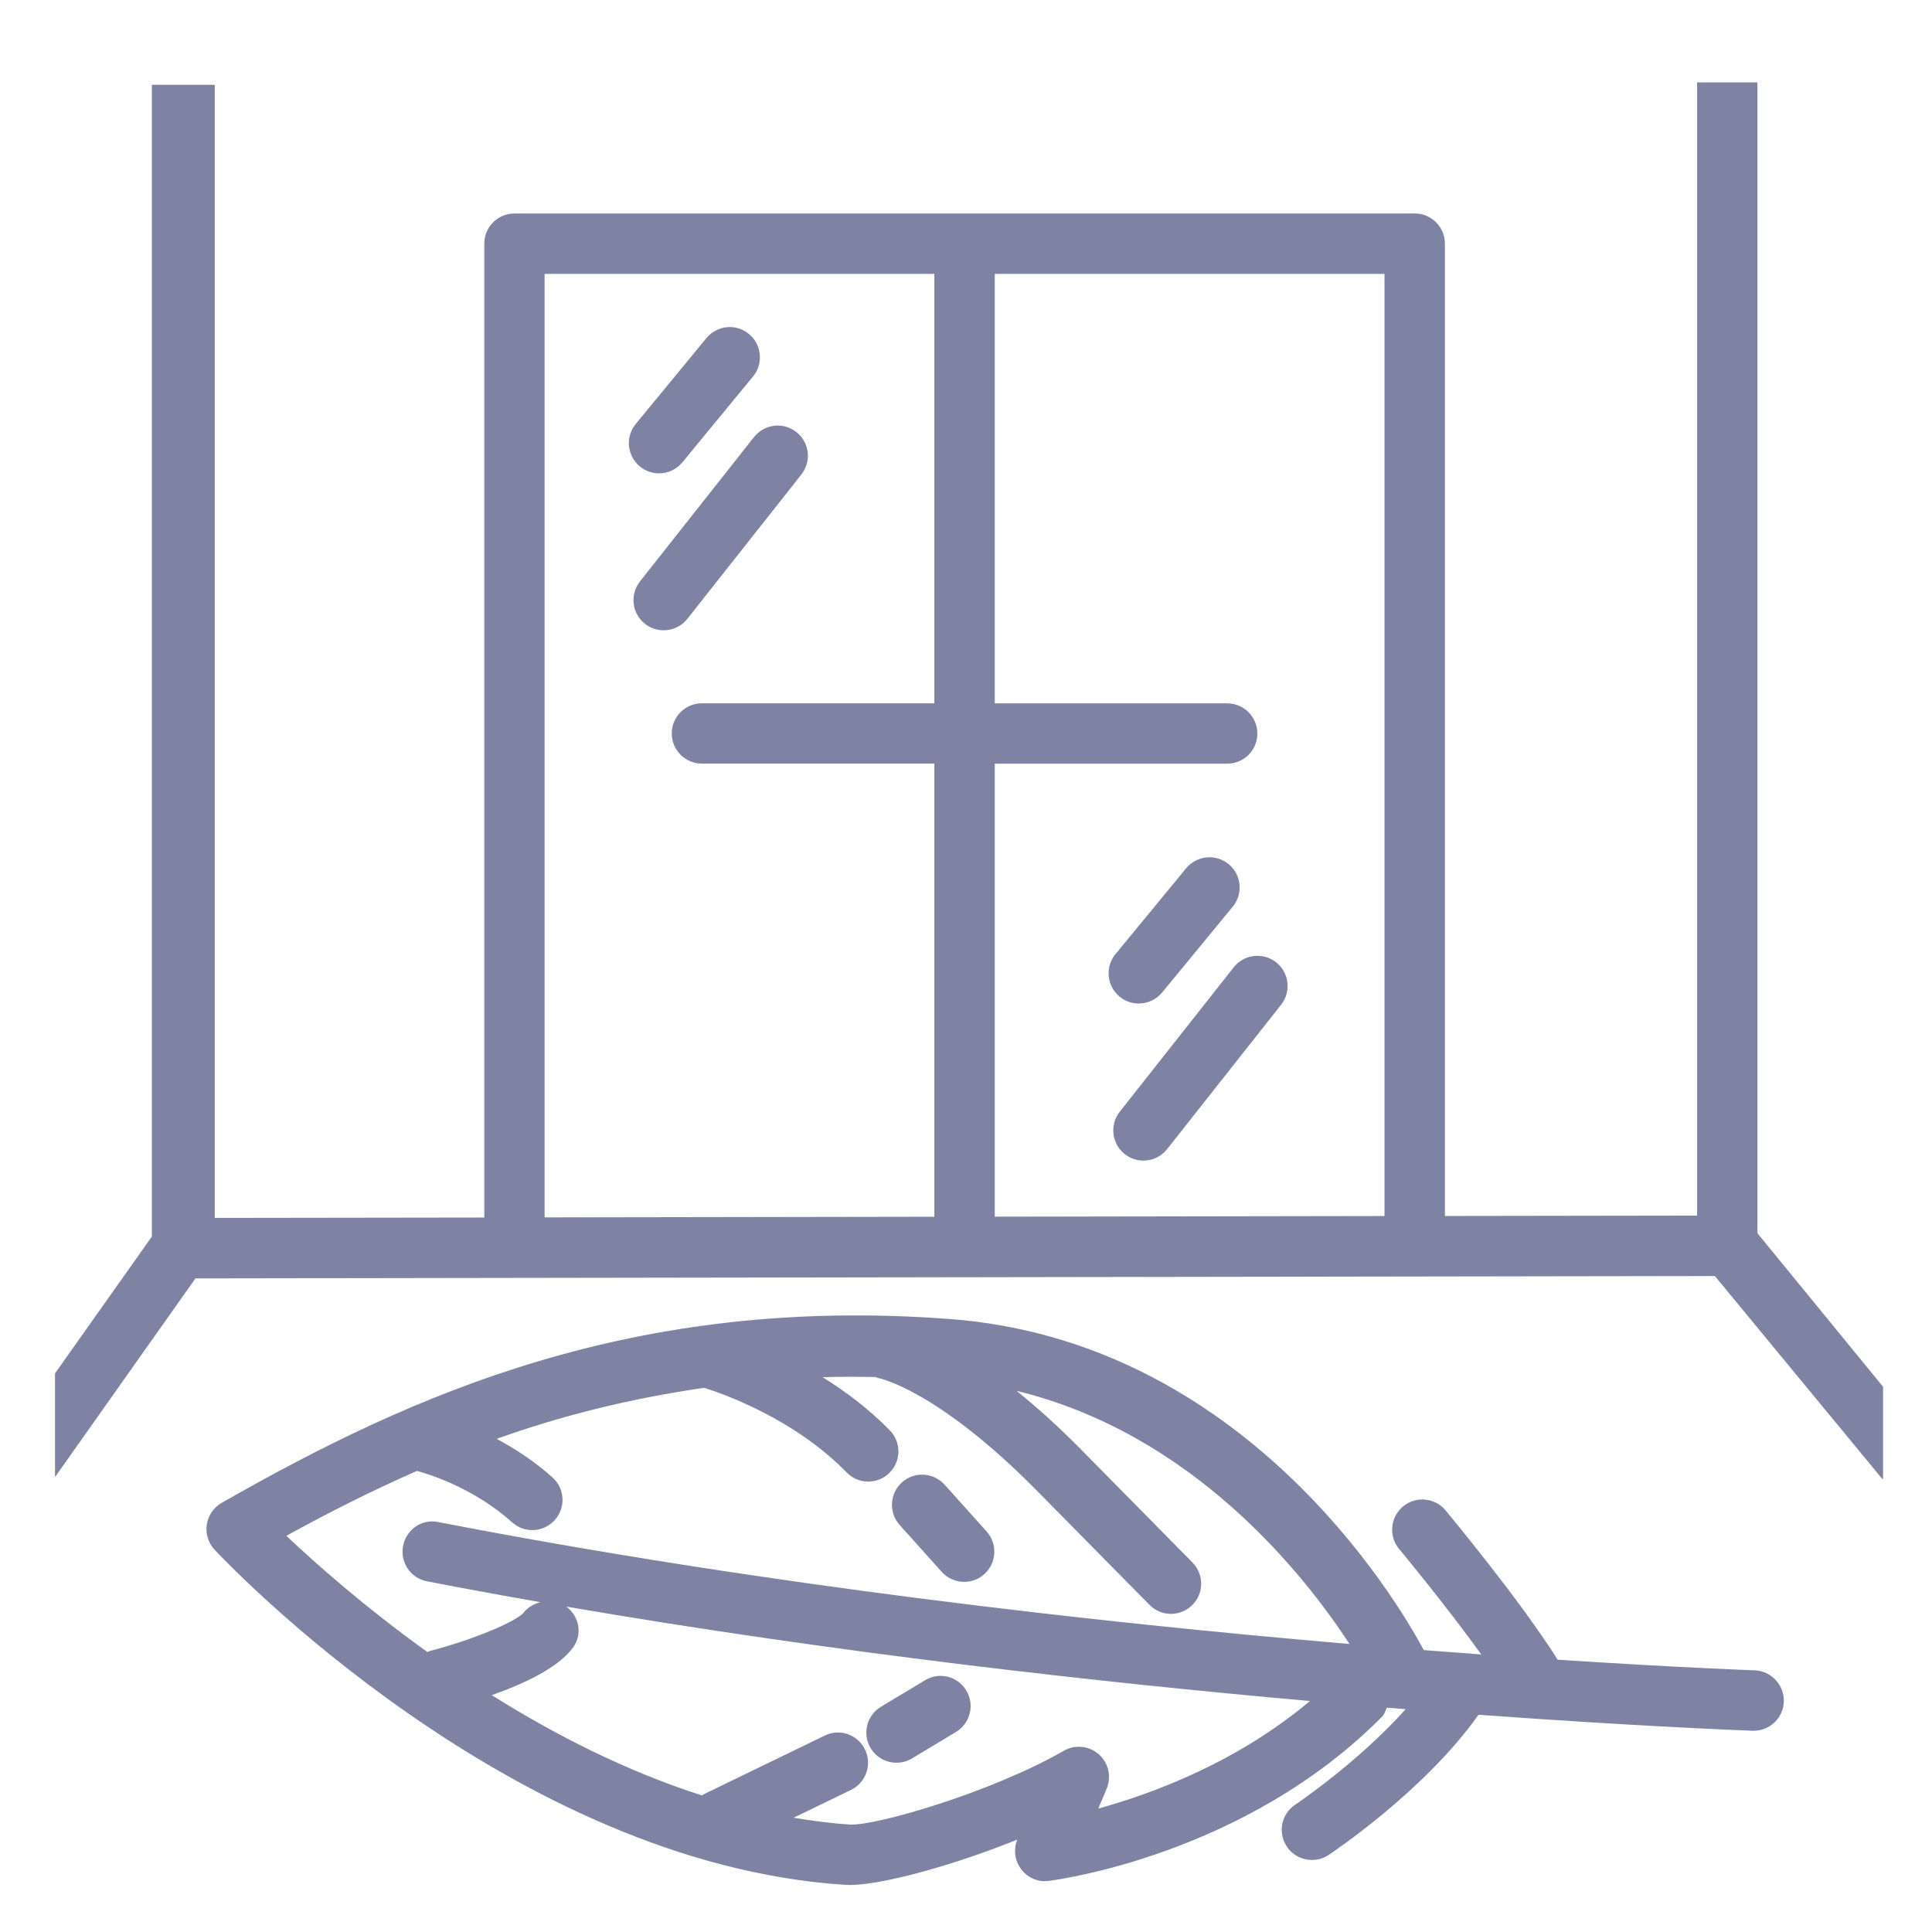 <?xml version="1.0" encoding="iso-8859-1"?>
<!-- Generator: Adobe Illustrator 25.1.0, SVG Export Plug-In . SVG Version: 6.00 Build 0)  -->
<svg version="1.1" xmlns="http://www.w3.org/2000/svg" xmlns:xlink="http://www.w3.org/1999/xlink" x="0px" y="0px"
	 viewBox="0 0 36 36" style="enable-background:new 0 0 36 36;" xml:space="preserve">
<g id="Layer_2">
</g>
<g id="Layer_3" style="display:none;">
	<g style="display:inline;opacity:0.2;">
		<path style="fill:none;stroke:#FF00FF;stroke-width:0.113;stroke-miterlimit:10;" d="M-0.049-0.014v35.99h35.99v-35.99H-0.049z"
			/>
		<path style="fill:none;stroke:#FF00FF;stroke-width:0.113;stroke-miterlimit:10;" d="M17.946-0.014
			c-9.938,0-17.995,8.057-17.995,17.995c0,9.939,8.057,17.995,17.995,17.995s17.995-8.057,17.995-17.995
			C35.942,8.042,27.885-0.014,17.946-0.014z"/>
		
			<line style="fill:none;stroke:#FF00FF;stroke-width:0.113;stroke-miterlimit:10;" x1="-0.049" y1="-0.014" x2="35.942" y2="35.976"/>
		
			<line style="fill:none;stroke:#FF00FF;stroke-width:0.113;stroke-miterlimit:10;" x1="35.942" y1="-0.014" x2="-0.049" y2="35.976"/>
		<polyline style="fill:none;stroke:#FF00FF;stroke-width:0.113;stroke-miterlimit:10;" points="8.949,18.993 8.949,35.976 
			26.944,35.976 26.944,-0.014 8.949,-0.014 8.949,18.993 		"/>
		
			<line style="fill:none;stroke:#FF00FF;stroke-width:0.113;stroke-miterlimit:10;" x1="17.946" y1="-0.014" x2="17.946" y2="35.976"/>
		<path style="fill:none;stroke:#FF00FF;stroke-width:0.113;stroke-miterlimit:10;" d="M-0.049,8.983v17.995h35.99V8.983H-0.049z"
			/>
		
			<line style="fill:none;stroke:#FF00FF;stroke-width:0.113;stroke-miterlimit:10;" x1="-0.049" y1="17.981" x2="35.942" y2="17.981"/>
		<path style="fill:none;stroke:#FF00FF;stroke-width:0.113;stroke-miterlimit:10;" d="M5.222,5.256v25.449h25.449V5.256H5.222z"/>
		<path style="fill:none;stroke:#FF00FF;stroke-width:0.113;stroke-miterlimit:10;" d="M17.946,5.256
			c-7.028,0-12.724,5.697-12.724,12.724s5.697,12.725,12.724,12.725c7.028,0,12.725-5.697,12.725-12.725S24.974,5.256,17.946,5.256z
			"/>
		<path style="fill:none;stroke:#FF00FF;stroke-width:0.113;stroke-miterlimit:10;" d="M9.004,18.981
			c0.497,4.499,4.311,7.998,8.942,7.998c4.969,0,8.998-4.028,8.998-8.998c0-4.969-4.028-8.998-8.998-8.998
			c-4.969,0-8.998,4.028-8.998,8.998C8.949,18.319,8.968,18.652,9.004,18.981"/>
		<circle style="fill:none;stroke:#FF00FF;stroke-width:0.113;stroke-miterlimit:10;" cx="17.946" cy="17.981" r="4.499"/>
	</g>
</g>
<g id="Layer_1">
	<rect x="-0.012" y="0.011" style="fill:none;" width="36" height="36"/>
	<rect x="-0.012" y="0.011" style="fill:none;" width="36" height="36"/>
	<g>
		<g>
			<path style="fill:#7F83A3;" d="M32.695,31.124c-0.041-0.001-1.421-0.051-3.671-0.198c-0.677-1.082-2.028-2.71-2.088-2.783
				c-0.199-0.238-0.554-0.271-0.793-0.072c-0.238,0.199-0.271,0.554-0.072,0.793c0.012,0.013,0.861,1.035,1.53,1.964
				c-0.344-0.025-0.698-0.052-1.07-0.081c-0.522-0.968-3.372-5.763-8.843-6.17c-5.873-0.44-9.99,1.389-13.558,3.427
				c-0.149,0.085-0.251,0.234-0.277,0.404s0.028,0.342,0.145,0.468c0.223,0.238,5.527,5.85,11.761,6.246
				c0.024,0.001,0.049,0.002,0.076,0.002c0.588,0,1.905-0.355,3.12-0.845c-0.071,0.177-0.049,0.379,0.062,0.535
				c0.119,0.169,0.315,0.263,0.528,0.233c0.148-0.019,3.659-0.48,6.211-3.063c0.046-0.047,0.059-0.108,0.085-0.164
				c0.118,0.01,0.235,0.019,0.351,0.028c-0.886,0.992-2.042,1.769-2.057,1.779c-0.259,0.171-0.33,0.52-0.158,0.779
				c0.107,0.163,0.287,0.252,0.47,0.252c0.106,0,0.214-0.03,0.309-0.093c0.075-0.05,1.792-1.197,2.794-2.613
				c3.092,0.225,5.058,0.296,5.107,0.298c0.007,0,0.014,0,0.02,0c0.302,0,0.552-0.239,0.562-0.543
				C33.248,31.396,33.005,31.135,32.695,31.124z M7.77,27.408c0.258,0.071,1.072,0.33,1.774,0.959
				c0.107,0.097,0.241,0.144,0.375,0.144c0.154,0,0.308-0.063,0.419-0.188c0.208-0.231,0.188-0.587-0.044-0.794
				c-0.342-0.306-0.702-0.537-1.039-0.718c1.189-0.427,2.476-0.75,3.865-0.951c0.337,0.105,1.667,0.564,2.656,1.577
				c0.11,0.113,0.256,0.17,0.402,0.17c0.142,0,0.284-0.053,0.393-0.16c0.222-0.217,0.227-0.573,0.009-0.795
				c-0.395-0.405-0.829-0.726-1.251-0.99c0.32-0.01,0.65-0.008,0.983-0.003c0.014,0.003,0.025,0.013,0.04,0.015
				c0.011,0.002,1.09,0.2,2.97,2.104l2.097,2.126c0.11,0.112,0.255,0.168,0.4,0.168c0.143,0,0.285-0.054,0.395-0.162
				c0.222-0.218,0.224-0.574,0.006-0.795l-2.097-2.127c-0.431-0.437-0.818-0.777-1.179-1.071c3.27,0.795,5.339,3.395,6.202,4.716
				c-4.655-0.397-10.88-1.091-16.976-2.271c-0.308-0.068-0.601,0.14-0.659,0.444c-0.059,0.306,0.14,0.601,0.445,0.659
				c0.703,0.136,1.408,0.266,2.113,0.389c-0.118,0.032-0.229,0.091-0.309,0.191c-0.142,0.177-0.983,0.521-1.763,0.722
				c-0.012,0.003-0.021,0.012-0.033,0.016c-1.179-0.847-2.097-1.663-2.628-2.166C6.113,28.189,6.922,27.781,7.77,27.408z
				 M20.465,33.7c0.104-0.24,0.16-0.381,0.16-0.381c0.089-0.223,0.026-0.477-0.154-0.634c-0.184-0.156-0.441-0.182-0.649-0.062
				c-1.34,0.772-3.52,1.408-3.99,1.374c-0.351-0.022-0.699-0.069-1.045-0.126l1.071-0.519c0.279-0.136,0.396-0.472,0.261-0.751
				c-0.136-0.28-0.471-0.399-0.752-0.261l-2.255,1.094c-0.011,0.006-0.018,0.016-0.029,0.022c-1.425-0.455-2.756-1.139-3.919-1.869
				c0.599-0.212,1.261-0.519,1.524-0.904c0.169-0.246,0.102-0.564-0.134-0.746c5.001,0.859,9.925,1.411,13.855,1.759
				C23.046,32.841,21.476,33.422,20.465,33.7z"/>
			<path style="fill:#7F83A3;" d="M16.705,32.846c0.099,0,0.199-0.026,0.29-0.081l0.819-0.493c0.266-0.16,0.352-0.506,0.192-0.771
				c-0.161-0.268-0.506-0.354-0.772-0.191l-0.819,0.493c-0.266,0.16-0.352,0.506-0.192,0.771
				C16.328,32.749,16.514,32.846,16.705,32.846z"/>
			<path style="fill:#7F83A3;" d="M17.547,29.289c0.111,0.123,0.265,0.187,0.419,0.187c0.134,0,0.268-0.048,0.375-0.144
				c0.231-0.208,0.25-0.563,0.043-0.795l-0.783-0.873c-0.208-0.229-0.563-0.249-0.794-0.043c-0.231,0.208-0.25,0.563-0.043,0.795
				L17.547,29.289z"/>
		</g>
		<path style="fill:#7F83A3;" d="M12.28,8.82c0.163,0,0.323-0.07,0.435-0.205l1.317-1.6c0.198-0.24,0.163-0.594-0.077-0.792
			c-0.24-0.199-0.594-0.163-0.792,0.077l-1.317,1.6c-0.198,0.24-0.163,0.594,0.077,0.792C12.027,8.778,12.154,8.82,12.28,8.82z"/>
		<path style="fill:#7F83A3;" d="M14.933,8.841c0.192-0.244,0.151-0.598-0.093-0.79c-0.244-0.193-0.598-0.15-0.79,0.093l-2.125,2.69
			c-0.192,0.244-0.151,0.598,0.093,0.79c0.104,0.082,0.226,0.121,0.348,0.121c0.167,0,0.331-0.073,0.442-0.214L14.933,8.841z"/>
		<path style="fill:#7F83A3;" d="M21.219,18.699c0.162,0,0.323-0.07,0.435-0.205l1.317-1.6c0.197-0.24,0.163-0.594-0.077-0.792
			c-0.238-0.197-0.593-0.163-0.792,0.077l-1.317,1.6c-0.197,0.24-0.163,0.594,0.077,0.792
			C20.967,18.657,21.093,18.699,21.219,18.699z"/>
		<path style="fill:#7F83A3;" d="M22.989,18.024l-2.124,2.691c-0.192,0.244-0.151,0.598,0.093,0.79
			c0.104,0.082,0.227,0.121,0.349,0.121c0.166,0,0.33-0.073,0.441-0.214l2.124-2.691c0.192-0.244,0.151-0.598-0.093-0.79
			C23.535,17.739,23.182,17.78,22.989,18.024z"/>
	</g>
	<g>
		<path style="fill:none;" d="M10.148,22.684l7.262-0.012v-8.443h-4.331c-0.31,0-0.562-0.252-0.562-0.562s0.251-0.562,0.562-0.562
			h4.331V5.103h-7.262V22.684z"/>
		<path style="fill:none;" d="M18.536,13.106h4.331c0.31,0,0.562,0.252,0.562,0.562s-0.251,0.562-0.562,0.562h-4.331v8.441
			l7.262-0.012V5.103h-7.262V13.106z"/>
		<path style="fill:#7F83A3;" d="M32.747,22.979V1.535h-1.124v21.116l-4.699,0.007V4.54c0-0.311-0.252-0.562-0.562-0.562H9.586
			c-0.311,0-0.562,0.252-0.562,0.562v18.147l-5.022,0.007V1.58H2.83v21.461l-1.805,2.55v1.932l2.617-3.702l28.312-0.044l3.114,3.774
			c0.006,0.006,0.014,0.008,0.02,0.013V25.84L32.747,22.979z M17.41,13.105h-4.331c-0.311,0-0.562,0.252-0.562,0.562
			s0.252,0.562,0.562,0.562h4.331v8.443l-7.262,0.012V5.103h7.262V13.105z M25.798,22.659l-7.262,0.012V14.23h4.331
			c0.311,0,0.562-0.252,0.562-0.562s-0.252-0.562-0.562-0.562h-4.331V5.103h7.262V22.659z"/>
	</g>
</g>
</svg>
